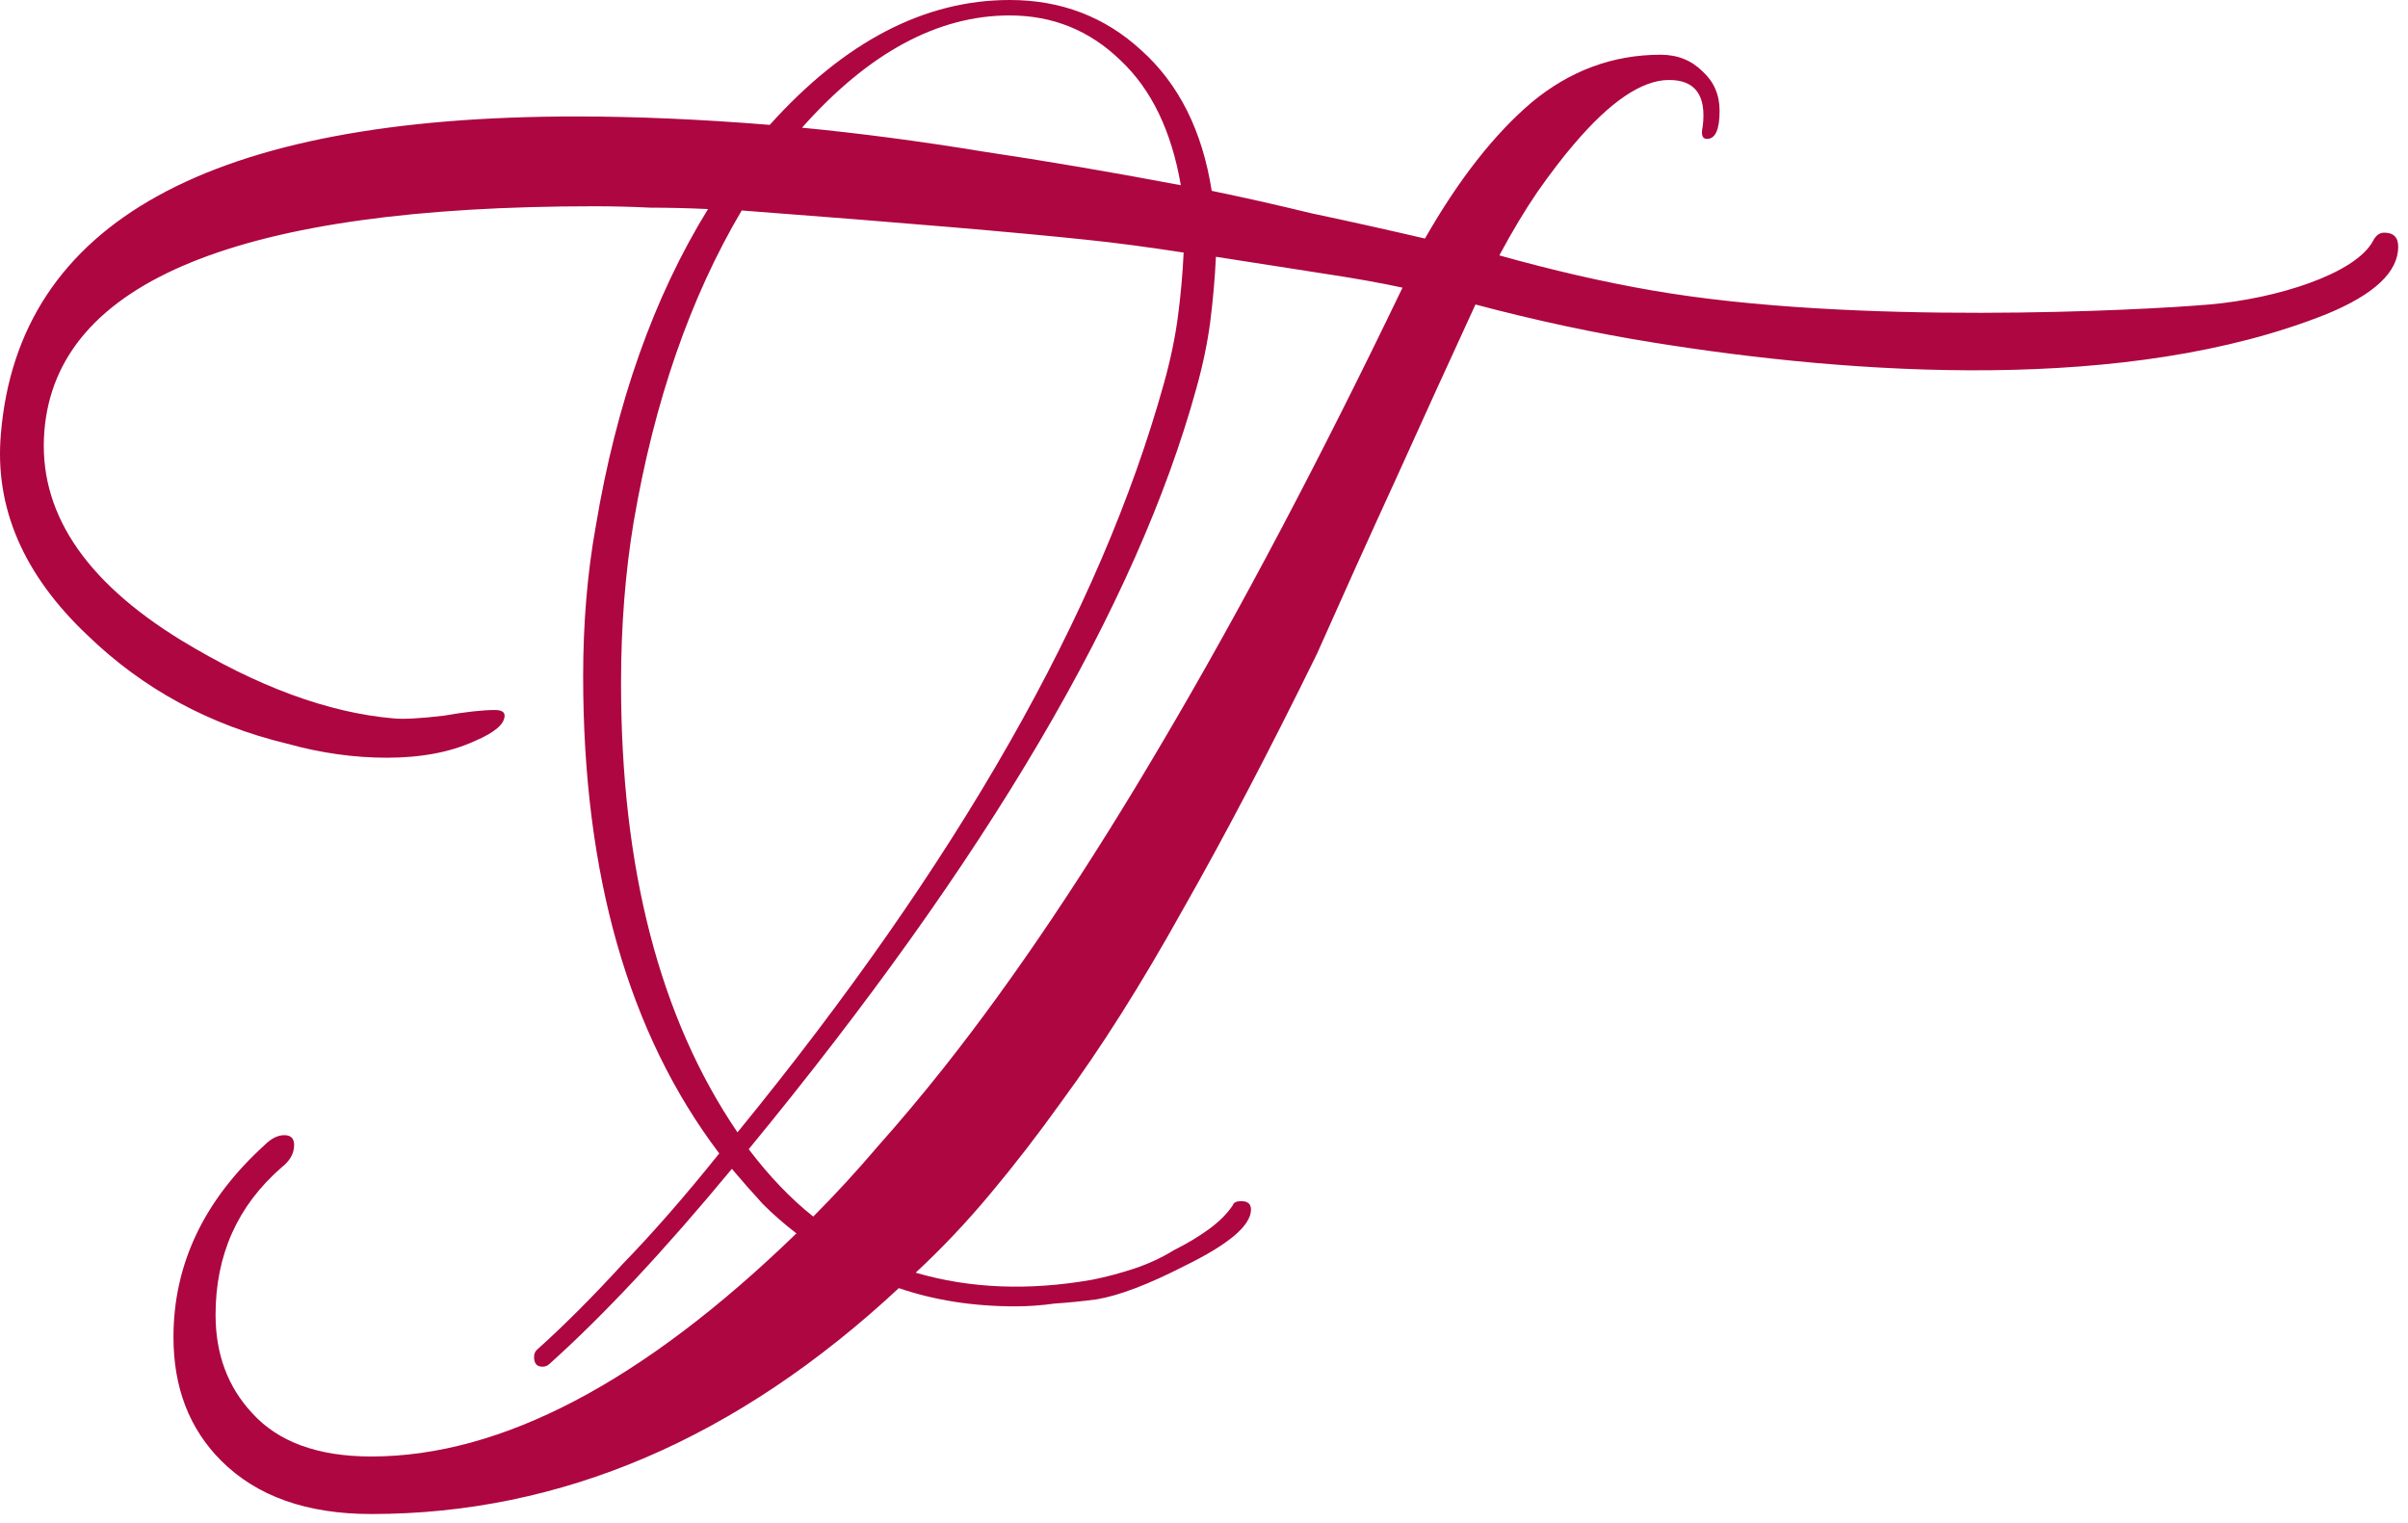 <?xml version="1.0" encoding="UTF-8"?> <svg xmlns="http://www.w3.org/2000/svg" width="242" height="153" viewBox="0 0 242 153" fill="none"> <path d="M118.672 18.612C117.732 13.16 115.711 8.977 112.609 6.063C109.507 3.055 105.794 1.551 101.47 1.551C94.232 1.551 87.276 5.311 80.602 12.831C86.43 13.395 92.493 14.194 98.791 15.228C105.089 16.168 111.716 17.296 118.672 18.612ZM74.116 113.787C96.3 86.621 110.588 61.523 116.98 38.493C117.638 36.143 118.108 33.887 118.39 31.725C118.672 29.563 118.86 27.448 118.954 25.38C115.288 24.816 112.092 24.393 109.366 24.111C102.316 23.359 90.707 22.372 74.539 21.15C69.369 29.892 65.75 40.326 63.682 52.452C62.836 57.528 62.413 62.933 62.413 68.667C62.413 87.279 66.314 102.319 74.116 113.787ZM122.197 25.803C122.103 27.871 121.915 30.033 121.633 32.289C121.351 34.451 120.881 36.707 120.223 39.057C114.207 60.865 99.214 86.339 75.244 115.479C77.312 118.205 79.474 120.461 81.73 122.247C83.892 120.085 86.054 117.735 88.216 115.197C90.472 112.659 92.681 110.027 94.843 107.301C101.987 98.277 109.366 87.279 116.98 74.307C124.688 61.241 132.678 46.107 140.95 28.905C138.788 28.435 136.156 27.965 133.054 27.495C130.046 27.025 126.427 26.461 122.197 25.803ZM110.212 130.566C108.802 130.754 107.392 130.895 105.982 130.989C104.666 131.177 103.35 131.271 102.034 131.271C97.804 131.271 93.903 130.66 90.331 129.438C74.069 144.572 56.397 152.139 37.315 152.139C30.829 152.139 25.8 150.353 22.228 146.781C19.032 143.585 17.434 139.449 17.434 134.373C17.434 127.041 20.489 120.602 26.599 115.056C27.257 114.398 27.915 114.069 28.573 114.069C29.231 114.069 29.56 114.398 29.56 115.056C29.56 115.902 29.137 116.654 28.291 117.312C23.873 121.166 21.664 126.101 21.664 132.117C21.664 136.065 22.886 139.355 25.33 141.987C27.962 144.901 31.957 146.358 37.315 146.358C50.381 146.358 64.622 138.885 80.038 123.939C78.816 122.999 77.688 122.012 76.654 120.978C75.62 119.85 74.586 118.675 73.552 117.453C66.784 125.631 60.674 132.164 55.222 137.052C55.034 137.24 54.799 137.334 54.517 137.334C53.953 137.334 53.671 137.005 53.671 136.347C53.671 136.065 53.765 135.83 53.953 135.642C56.679 133.198 59.546 130.331 62.554 127.041C65.656 123.845 68.899 120.132 72.283 115.902C63.165 103.87 58.606 87.89 58.606 67.962C58.606 62.604 59.029 57.575 59.875 52.875C61.943 40.467 65.703 29.845 71.155 21.009C69.181 20.915 67.254 20.868 65.374 20.868C63.494 20.774 61.614 20.727 59.734 20.727C24.108 20.727 5.684 28.247 4.462 43.287C3.804 51.277 8.363 58.28 18.139 64.296C25.847 68.996 32.991 71.628 39.571 72.192C40.605 72.286 42.297 72.192 44.647 71.91C46.809 71.534 48.501 71.346 49.723 71.346C50.381 71.346 50.71 71.534 50.71 71.91C50.71 72.756 49.723 73.602 47.749 74.448C45.305 75.576 42.344 76.14 38.866 76.14C35.576 76.14 32.239 75.67 28.855 74.73C21.053 72.85 14.379 69.231 8.833 63.873C2.347 57.763 -0.567 50.995 0.091 43.569C1.877 22.325 21.147 11.703 57.901 11.703C63.917 11.703 70.403 11.985 77.359 12.549C84.879 4.183 92.916 0 101.47 0C106.64 0 111.058 1.692 114.724 5.076C118.484 8.46 120.834 13.16 121.774 19.176C124.97 19.834 128.307 20.586 131.785 21.432C135.357 22.184 139.164 23.03 143.206 23.97C146.59 18.048 150.162 13.489 153.922 10.293C157.776 7.097 162.1 5.499 166.894 5.499C168.586 5.499 169.996 6.063 171.124 7.191C172.252 8.225 172.816 9.541 172.816 11.139C172.816 13.019 172.393 13.959 171.547 13.959C171.077 13.959 170.936 13.536 171.124 12.69C171.5 9.588 170.372 8.037 167.74 8.037C165.014 8.037 161.818 10.199 158.152 14.523C157.024 15.839 155.802 17.437 154.486 19.317C153.264 21.103 151.995 23.218 150.679 25.662C156.037 27.166 161.16 28.341 166.048 29.187C186.382 32.706 215.246 31.187 222.045 30.597C228.844 30.007 236.692 27.516 238.478 24.226C238.76 23.662 239.136 23.38 239.606 23.38C240.546 23.38 241.016 23.85 241.016 24.79C241.016 27.328 238.619 29.584 233.825 31.558C213.886 39.533 186.399 37.687 166.048 34.404C160.22 33.464 154.298 32.195 148.282 30.597C145.556 36.519 142.877 42.394 140.245 48.222C137.613 53.956 134.981 59.784 132.349 65.706C127.555 75.482 123.043 84.083 118.813 91.509C114.677 98.935 110.635 105.327 106.687 110.685C104.337 113.975 101.94 117.077 99.496 119.991C97.146 122.811 94.655 125.443 92.023 127.887C97.475 129.485 103.397 129.72 109.789 128.592C111.199 128.31 112.609 127.934 114.019 127.464C115.429 126.994 116.745 126.383 117.967 125.631C119.283 124.973 120.458 124.268 121.492 123.516C122.526 122.764 123.325 121.965 123.889 121.119C123.983 120.837 124.265 120.696 124.735 120.696C125.393 120.696 125.722 120.978 125.722 121.542C125.722 123.14 123.513 125.02 119.095 127.182C115.429 129.062 112.468 130.19 110.212 130.566Z" fill="#AD0641"></path> </svg> 